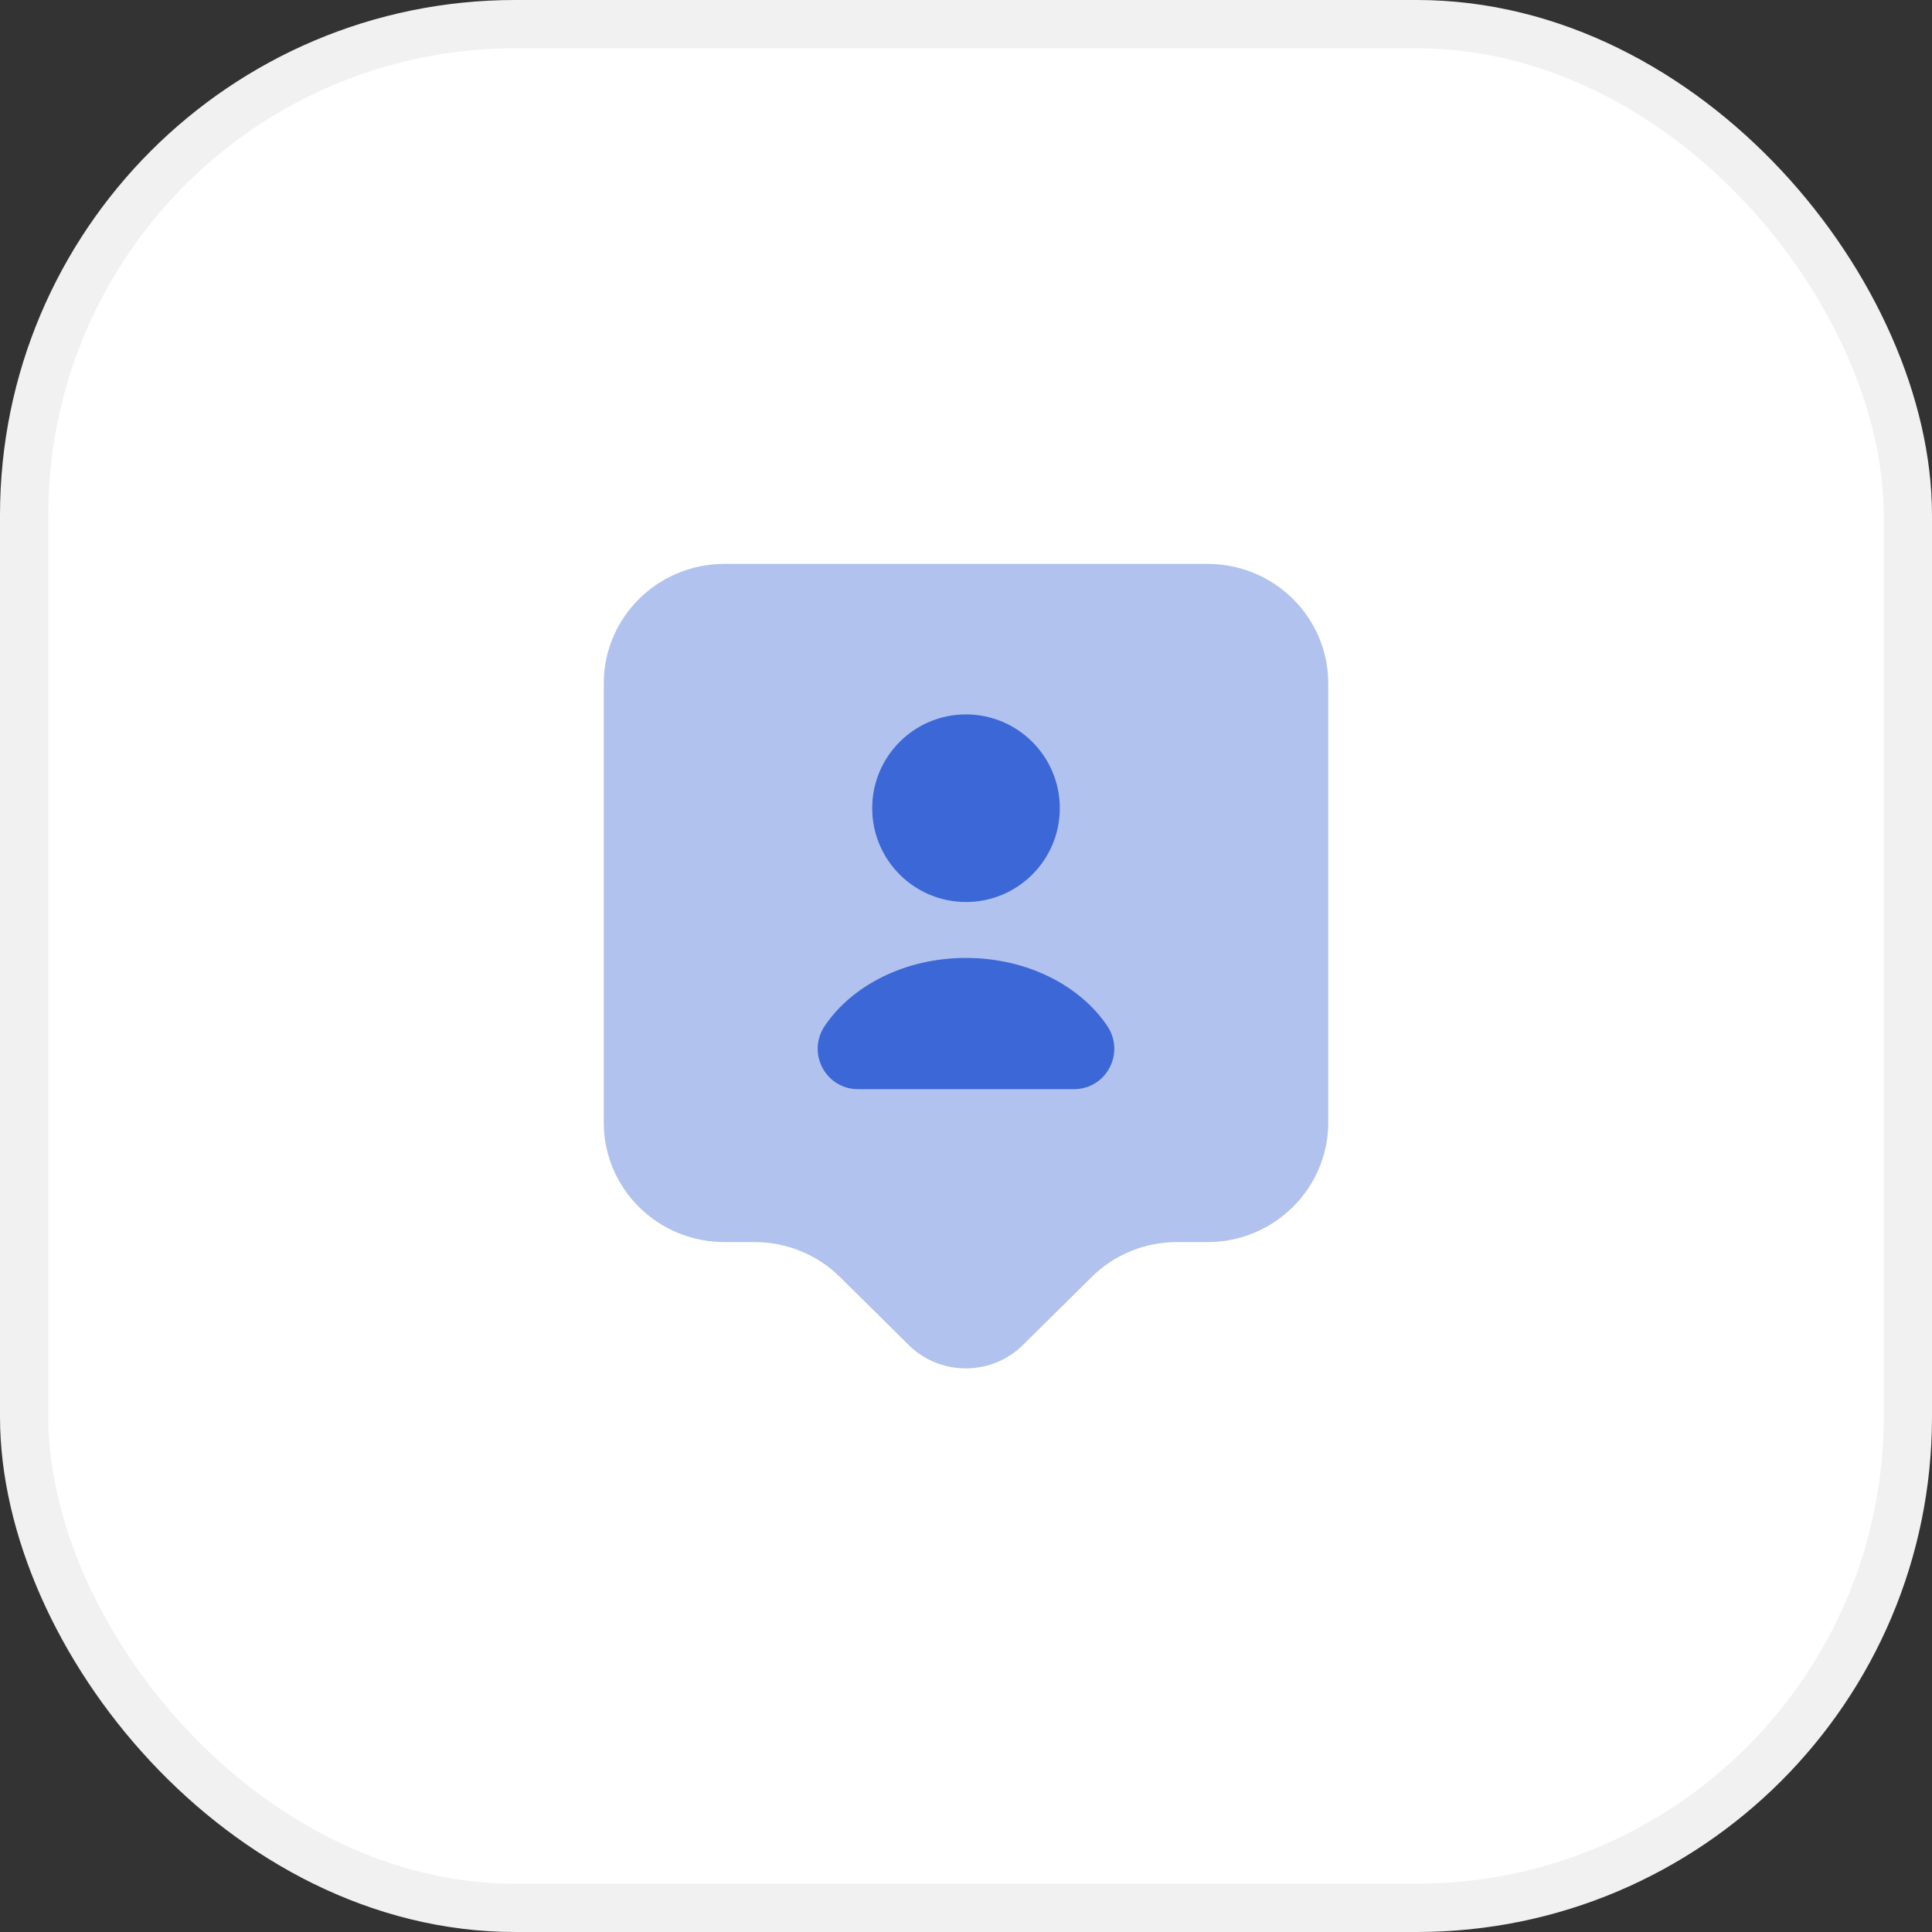 <?xml version="1.0" encoding="UTF-8"?> <svg xmlns="http://www.w3.org/2000/svg" width="40" height="40" viewBox="0 0 40 40" fill="none"><rect x="0" y="0" width="40" height="40" fill="#333333" stroke="none"/><rect x="0.5" y="0.5" width="39" height="39" rx="10.167" fill="white"></rect><rect x="0.5" y="0.5" width="39" height="39" rx="10.167" stroke="#F1F1F1"></rect><path opacity="0.4" d="M25 25.716H24.367C23.7 25.716 23.067 25.975 22.6 26.441L21.175 27.85C20.525 28.491 19.467 28.491 18.817 27.85L17.392 26.441C16.925 25.975 16.283 25.716 15.625 25.716H15C13.617 25.716 12.5 24.608 12.5 23.241V14.15C12.5 12.783 13.617 11.675 15 11.675H25C26.383 11.675 27.5 12.783 27.5 14.15V23.241C27.5 24.6 26.383 25.716 25 25.716Z" fill="#3C67D6"></path><path d="M20 18.675C21.072 18.675 21.942 17.805 21.942 16.733C21.942 15.661 21.072 14.791 20 14.791C18.927 14.791 18.058 15.661 18.058 16.733C18.058 17.805 18.927 18.675 20 18.675Z" fill="#3C67D6"></path><path d="M22.233 22.55C22.908 22.55 23.3 21.8 22.925 21.241C22.358 20.4 21.258 19.833 20 19.833C18.741 19.833 17.642 20.4 17.075 21.241C16.7 21.8 17.091 22.55 17.767 22.55H22.233Z" fill="#3C67D6"></path></svg> 